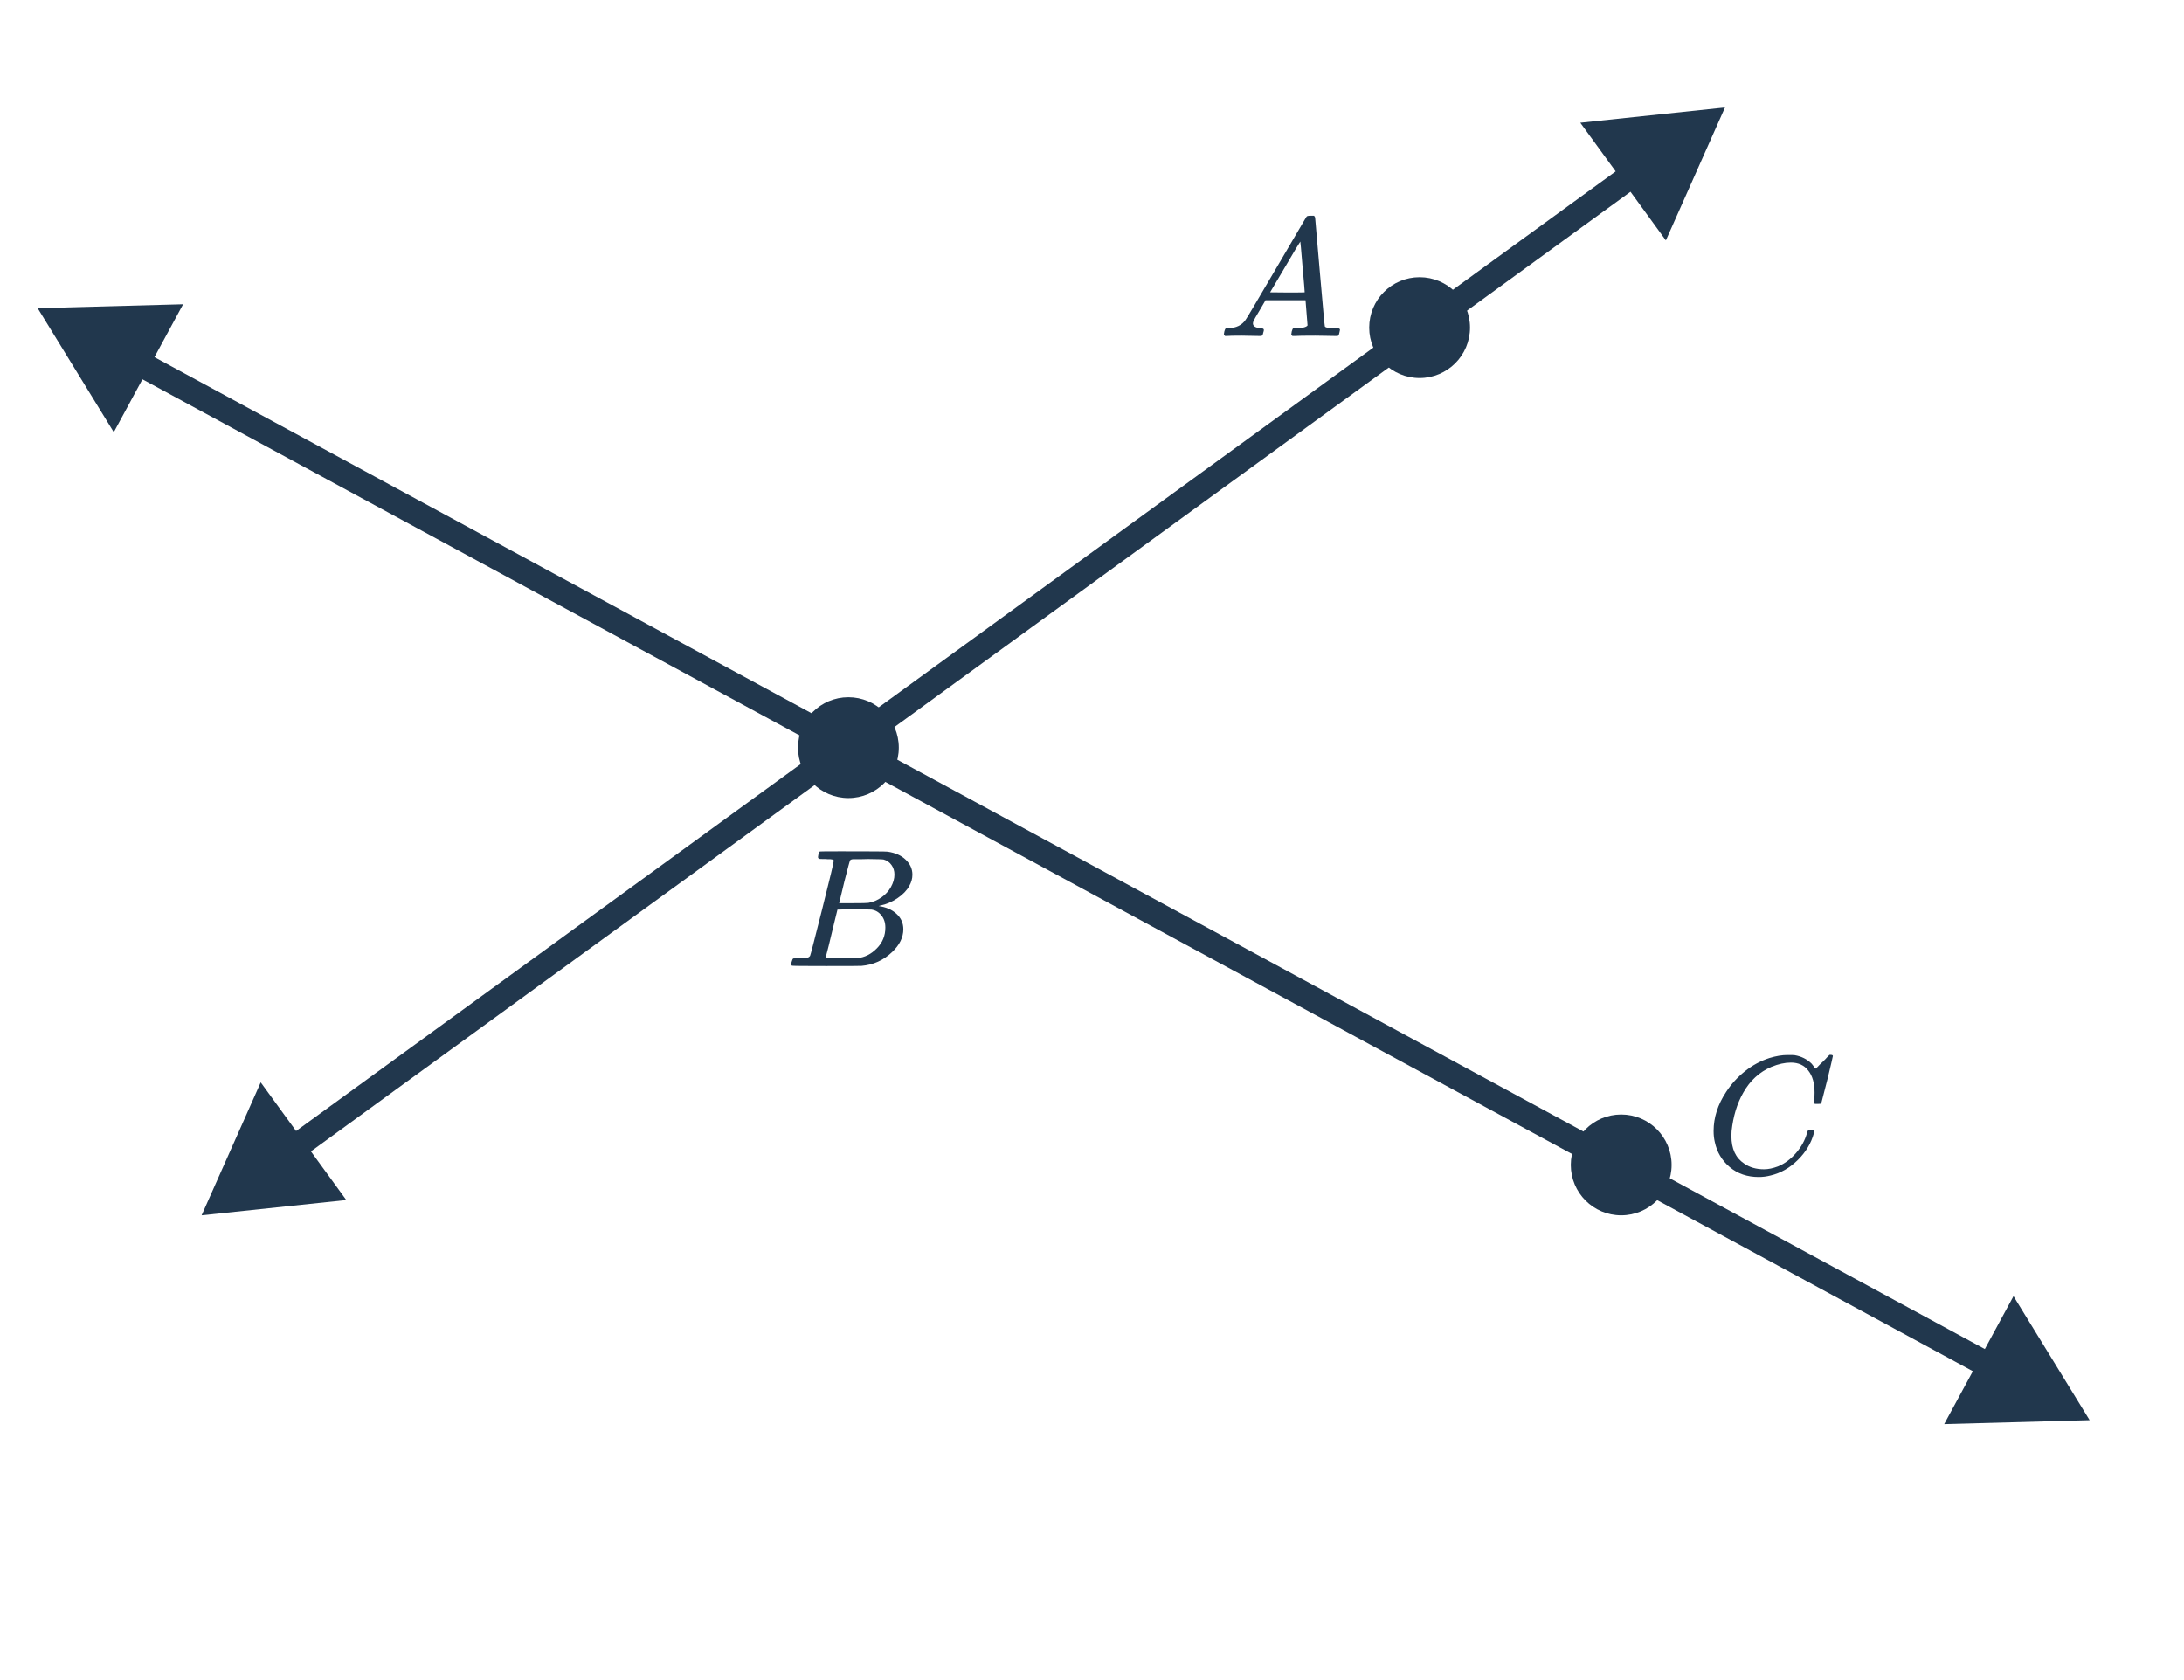 <svg width="260" height="200" viewBox="0 0 260 200" fill="none" xmlns="http://www.w3.org/2000/svg">
<path d="M24 144.674L41.225 142.856L31.038 128.848L24 144.674ZM205.356 12.792L188.131 14.61L198.318 28.618L205.356 12.792ZM35.8 137.947L195.32 21.945L193.555 19.519L34.036 135.521L35.8 137.947Z" fill="#21374D"/>
<path d="M4.484 36.688L13.546 51.449L21.798 36.22L4.484 36.688ZM248.767 169.061L239.704 154.3L231.452 169.528L248.767 169.061ZM15.639 44.439L236.183 163.948L237.612 161.31L17.068 41.801L15.639 44.439Z" fill="#21374D"/>
<path d="M101 95C104.314 95 107 92.314 107 89C107 85.686 104.314 83 101 83C97.686 83 95 85.686 95 89C95 92.314 97.686 95 101 95Z" fill="#21374D"/>
<path d="M193 144.674C196.314 144.674 199 141.988 199 138.674C199 135.36 196.314 132.674 193 132.674C189.686 132.674 187 135.36 187 138.674C187 141.988 189.686 144.674 193 144.674Z" fill="#21374D"/>
<path d="M169 45C172.314 45 175 42.314 175 39C175 35.686 172.314 33 169 33C165.686 33 163 35.686 163 39C163 42.314 165.686 45 169 45Z" fill="#21374D"/>
<path d="M145.84 40C145.747 39.907 145.7 39.833 145.7 39.78C145.7 39.727 145.72 39.613 145.76 39.44C145.813 39.267 145.853 39.167 145.88 39.14L145.96 39.08H146.24C147.173 39.04 147.853 38.707 148.28 38.08C148.36 38 149.567 35.967 151.9 31.98C154.247 27.98 155.433 25.96 155.46 25.92C155.527 25.8 155.587 25.733 155.64 25.72C155.707 25.693 155.86 25.68 156.1 25.68H156.44C156.52 25.8 156.56 25.867 156.56 25.88L157.12 32.34C157.493 36.647 157.693 38.82 157.72 38.86C157.787 39.007 158.22 39.08 159.02 39.08C159.167 39.08 159.267 39.087 159.32 39.1C159.387 39.1 159.433 39.113 159.46 39.14C159.5 39.167 159.52 39.213 159.52 39.28C159.52 39.307 159.5 39.4 159.46 39.56C159.42 39.76 159.38 39.887 159.34 39.94C159.313 39.98 159.227 40 159.08 40C158.84 40 158.44 39.993 157.88 39.98C157.333 39.967 156.893 39.96 156.56 39.96C155.307 39.96 154.487 39.973 154.1 40H153.86C153.78 39.92 153.733 39.867 153.72 39.84C153.72 39.8 153.74 39.673 153.78 39.46C153.833 39.287 153.873 39.18 153.9 39.14L153.98 39.08H154.38C155.1 39.053 155.527 38.94 155.66 38.74L155.42 35.74H150.66L149.98 36.9C149.5 37.7 149.253 38.133 149.24 38.2C149.187 38.307 149.16 38.407 149.16 38.5C149.16 38.833 149.467 39.027 150.08 39.08C150.333 39.08 150.46 39.147 150.46 39.28C150.46 39.347 150.44 39.44 150.4 39.56C150.36 39.747 150.32 39.867 150.28 39.92C150.24 39.973 150.153 40 150.02 40C149.793 40 149.433 39.993 148.94 39.98C148.447 39.967 148.073 39.96 147.82 39.96C146.873 39.96 146.267 39.973 146 40H145.84ZM155.32 34.8C155.32 34.653 155.233 33.613 155.06 31.68C154.9 29.747 154.813 28.773 154.8 28.76L154.26 29.62C154.047 29.98 153.627 30.693 153 31.76L151.2 34.8L153.26 34.82C154.633 34.82 155.32 34.813 155.32 34.8Z" fill="#21374D"/>
<path d="M99.26 102.44C99.26 102.427 99.253 102.413 99.24 102.4C99.227 102.373 99.207 102.36 99.18 102.36C99.153 102.347 99.127 102.333 99.1 102.32C99.073 102.307 99.033 102.3 98.98 102.3C98.927 102.287 98.88 102.28 98.84 102.28C98.8 102.28 98.747 102.28 98.68 102.28C98.613 102.28 98.553 102.28 98.5 102.28C98.46 102.267 98.4 102.26 98.32 102.26C98.24 102.26 98.173 102.26 98.12 102.26C97.8 102.26 97.607 102.253 97.54 102.24C97.473 102.227 97.427 102.187 97.4 102.12C97.373 102.08 97.38 101.96 97.42 101.76C97.487 101.52 97.547 101.387 97.6 101.36C97.613 101.347 98.48 101.34 100.2 101.34C103.653 101.34 105.473 101.353 105.66 101.38C106.58 101.513 107.3 101.833 107.82 102.34C108.353 102.847 108.62 103.44 108.62 104.12C108.62 104.587 108.493 105.04 108.24 105.48C107.947 106.013 107.473 106.5 106.82 106.94C106.18 107.367 105.507 107.653 104.8 107.8L104.6 107.86C105.48 107.98 106.187 108.287 106.72 108.78C107.267 109.273 107.54 109.887 107.54 110.62C107.54 111.58 107.1 112.48 106.22 113.32C105.193 114.307 103.973 114.86 102.56 114.98C102.467 114.993 101.06 115 98.34 115C95.673 115 94.32 114.987 94.28 114.96C94.227 114.92 94.2 114.867 94.2 114.8C94.2 114.707 94.213 114.613 94.24 114.52C94.307 114.267 94.373 114.127 94.44 114.1C94.493 114.087 94.593 114.08 94.74 114.08H94.86C95.22 114.08 95.62 114.06 96.06 114.02C96.247 113.98 96.373 113.9 96.44 113.78C96.48 113.727 96.96 111.873 97.88 108.22C98.8 104.567 99.26 102.64 99.26 102.44ZM106.48 104.12C106.48 103.667 106.36 103.28 106.12 102.96C105.893 102.64 105.587 102.427 105.2 102.32C105.107 102.293 104.493 102.273 103.36 102.26C103.093 102.26 102.813 102.267 102.52 102.28C102.227 102.28 101.993 102.28 101.82 102.28H101.56C101.373 102.293 101.253 102.34 101.2 102.42C101.16 102.473 100.933 103.313 100.52 104.94C100.12 106.567 99.913 107.427 99.9 107.52H101.52C102.6 107.52 103.22 107.507 103.38 107.48C103.927 107.387 104.44 107.173 104.92 106.84C105.413 106.493 105.793 106.08 106.06 105.6C106.34 105.093 106.48 104.6 106.48 104.12ZM105.4 110.42C105.4 109.833 105.24 109.347 104.92 108.96C104.613 108.573 104.22 108.347 103.74 108.28C103.66 108.267 103.107 108.26 102.08 108.26C100.507 108.26 99.713 108.267 99.7 108.28C99.7 108.307 99.58 108.793 99.34 109.74C99.113 110.687 98.887 111.627 98.66 112.56L98.3 113.96C98.3 114.013 98.38 114.047 98.54 114.06C98.7 114.06 99.24 114.067 100.16 114.08C101.347 114.08 101.987 114.073 102.08 114.06C102.947 113.967 103.713 113.58 104.38 112.9C105.06 112.22 105.4 111.393 105.4 110.42Z" fill="#21374D"/>
<path d="M216.02 130.054C216.02 128.947 215.773 128.081 215.28 127.454C214.8 126.814 214.107 126.494 213.2 126.494C212.493 126.494 211.727 126.661 210.9 126.994C209.46 127.607 208.333 128.641 207.52 130.094C206.787 131.387 206.327 132.907 206.14 134.654C206.127 134.761 206.12 134.954 206.12 135.234C206.12 136.754 206.627 137.847 207.64 138.514C208.28 138.967 209.067 139.194 210 139.194C210.507 139.194 211.06 139.081 211.66 138.854C212.447 138.534 213.16 138.007 213.8 137.274C214.44 136.541 214.88 135.741 215.12 134.874C215.173 134.701 215.213 134.601 215.24 134.574C215.28 134.547 215.387 134.534 215.56 134.534C215.84 134.534 215.98 134.587 215.98 134.694C215.98 134.721 215.967 134.787 215.94 134.894C215.62 136.081 214.98 137.147 214.02 138.094C213.06 139.041 211.98 139.654 210.78 139.934C210.313 140.054 209.847 140.114 209.38 140.114C208.007 140.114 206.853 139.721 205.92 138.934C204.987 138.147 204.393 137.147 204.14 135.934C204.047 135.547 204 135.114 204 134.634C204 133.034 204.5 131.481 205.5 129.974C206.1 129.054 206.84 128.241 207.72 127.534C208.6 126.827 209.573 126.301 210.64 125.954C211.427 125.714 212.147 125.594 212.8 125.594C213.28 125.594 213.56 125.601 213.64 125.614C214.44 125.747 215.113 126.081 215.66 126.614C215.687 126.641 215.74 126.707 215.82 126.814C215.9 126.921 215.967 127.014 216.02 127.094C216.087 127.174 216.127 127.214 216.14 127.214C216.18 127.214 216.36 127.041 216.68 126.694C216.773 126.614 216.873 126.521 216.98 126.414C217.087 126.307 217.193 126.201 217.3 126.094C217.407 125.974 217.473 125.901 217.5 125.874L217.8 125.574H217.92C218.107 125.574 218.2 125.621 218.2 125.714C218.2 125.767 217.987 126.681 217.56 128.454C217.08 130.307 216.84 131.241 216.84 131.254C216.813 131.321 216.78 131.367 216.74 131.394C216.7 131.407 216.58 131.414 216.38 131.414H216.06C215.993 131.347 215.953 131.307 215.94 131.294C215.94 131.267 215.953 131.147 215.98 130.934C216.007 130.667 216.02 130.374 216.02 130.054Z" fill="#21374D"/>
</svg>
